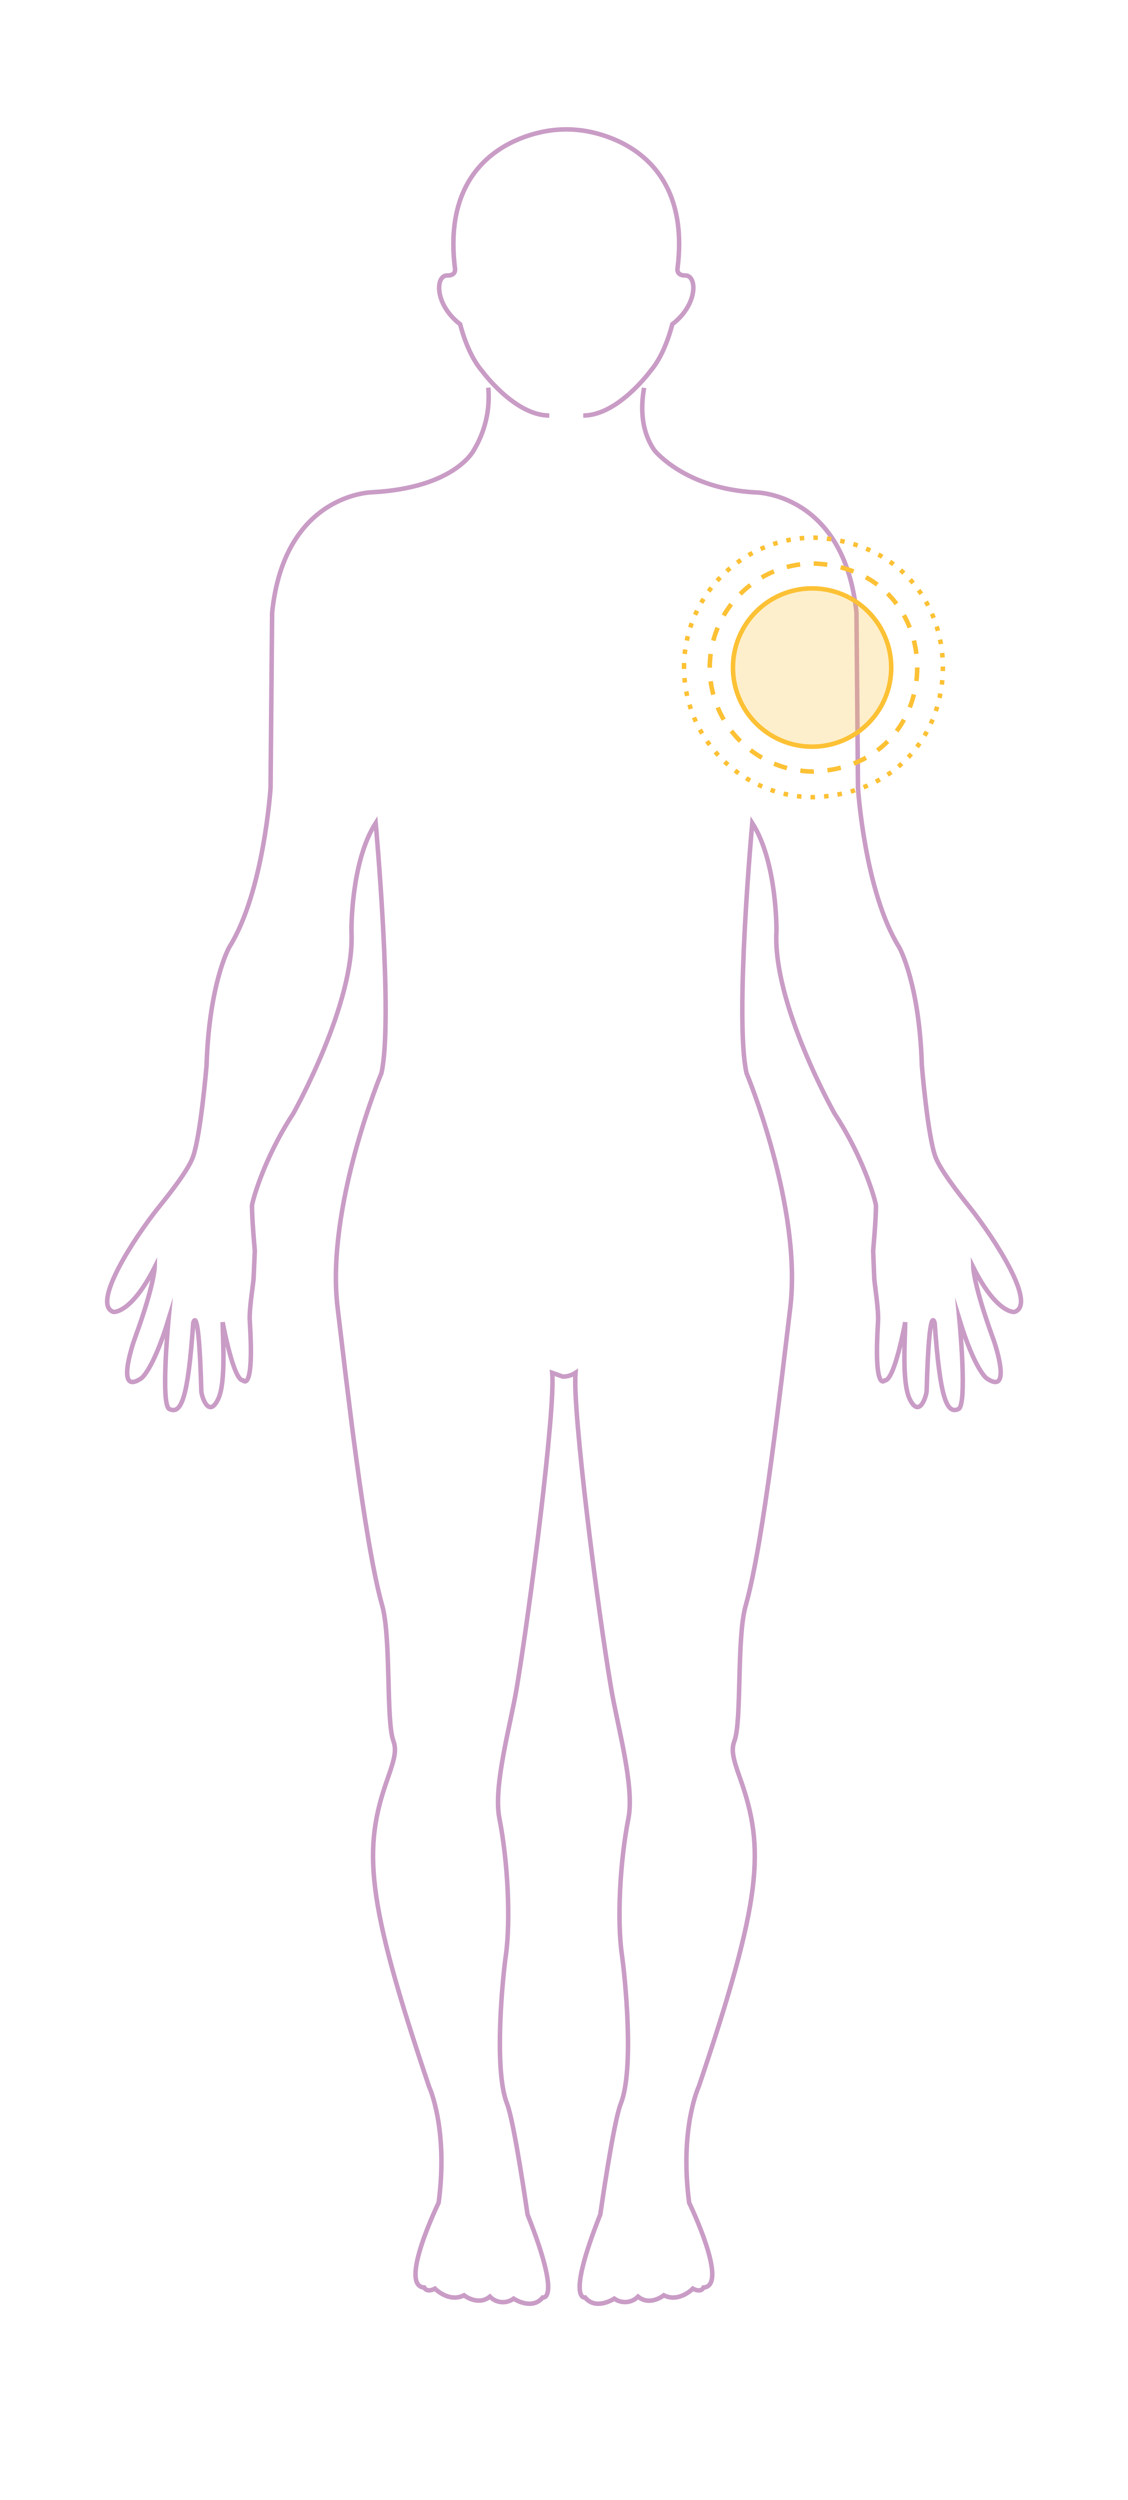 <?xml version="1.0" encoding="utf-8"?>
<!-- Generator: Adobe Illustrator 26.0.2, SVG Export Plug-In . SVG Version: 6.00 Build 0)  -->
<svg version="1.1" id="Layer_1" xmlns="http://www.w3.org/2000/svg" xmlns:xlink="http://www.w3.org/1999/xlink" x="0px" y="0px"
	 viewBox="0 0 249.45 552.76" style="enable-background:new 0 0 249.45 552.76;" xml:space="preserve">
<style type="text/css">
	.st0{fill:none;stroke:#C99CC6;stroke-miterlimit:10;}
	.st1{opacity:0.25;fill:#FCC134;enable-background:new    ;}
	.st2{fill:none;stroke:#FCC134;stroke-miterlimit:10;}
	.st3{fill:none;stroke:#FCC134;stroke-miterlimit:10;stroke-dasharray:3.01,3.01;}
	.st4{fill:none;stroke:#FCC134;stroke-miterlimit:10;stroke-dasharray:1,2;}
</style>
<g>
	<g id="_ÎÓÈ_1">
		<path class="st0" d="M107.98,85.71c0.43,4.83-0.69,9.68-3.2,13.83c0,0-4.09,8.31-22.41,9.3c0,0-19.5,0.19-22.19,26.63l-0.35,38.75
			c0,0-1.47,23-9.15,35.25c0,0-4.43,7.89-5,26.11c0,0-1.29,15.4-3,20.21c-1,2.81-4.71,7.59-7.56,11.12c-5.61,7-15,21.58-10,23.18
			c0,0,3.89,0.39,9.09-9.89c0,0-0.09,3.94-4.29,15.44c-0.8,2.16-4.29,13,1.35,9.1c0,0,2.58-1.79,6-13c0,0-1.8,18.86,0.17,19.81
			c2.66,1.28,4.13-2.42,5.29-19c0,0,1.22-5.32,1.79,15c0,1,1.59,6.27,3.72,1.81c1.79-3.72,1-13.67,1-17c0,0,2.35,12.86,4.48,12.86
			c0,0,2.53,3,1.53-12.95c-0.22-2.62,0.72-8,0.83-9.56l0.27-6.15c0,0-0.63-7-0.63-9.92c0-0.72,2.51-10.3,9.11-20.38
			c0,0,13.77-24.43,12.89-40.4c0,0-0.18-15.24,5.36-23.88c0,0,3.94,43.15,1.28,55.27c0,0-12.4,29.76-9.69,52
			c2,16.5,5.9,51.83,9.85,65.75c2,7.2,0.83,25.42,2.47,29.93c0.72,2,0.34,3.77-1.25,8.29c-5.57,15.65-4.85,26.63,9.14,68.14
			c0,0,4.3,9.17,2.12,25.69c0,0-8.93,18.38-3.19,18.75c0,0,0.47,1.22,2.38,0.25c0,0,3.07,3.16,6.42,1.47c0,0,3.1,2.44,5.73,0.29
			c1.39,1.44,3.63,1.64,5.25,0.45c0,0,4,2.69,6.42-0.25c0,0,4.32,1-3.35-18.36c0,0-2.94-20.47-4.52-24.47
			c-3.05-7.69-0.91-28.55-0.24-33.06c1-7.46,0.47-20.25-1.47-30.12c-1.38-7.09,2.44-20.45,3.82-28.65
			c2.91-17.31,8.58-61.47,7.87-69.8l2.33,0.83c1,0.01,1.98-0.28,2.82-0.83c-0.7,8.36,4.93,52.49,7.89,69.8
			c1.37,8.2,5.19,21.56,3.82,28.65c-1.94,9.87-2.51,22.66-1.47,30.12c0.67,4.51,2.84,25.39-0.24,33.06
			c-1.61,4-4.52,24.47-4.52,24.47c-7.67,19.33-3.35,18.36-3.35,18.36c2.38,2.94,6.45,0.25,6.45,0.25c1.62,1.16,3.85,0.97,5.25-0.45
			c2.63,2.19,5.7-0.29,5.7-0.29c3.36,1.69,6.42-1.47,6.42-1.47c1.91,1,2.37-0.25,2.37-0.25c5.73-0.36-3.19-18.75-3.19-18.75
			c-2.16-16.52,2.13-25.69,2.13-25.69c14-41.51,14.71-52.49,9.14-68.14c-1.61-4.49-2-6.32-1.25-8.29
			c1.67-4.51,0.44-22.73,2.49-29.93c3.94-13.91,7.82-49.23,9.84-65.75c2.71-22.21-9.67-52-9.67-52
			c-2.66-12.12,1.28-55.27,1.28-55.27c5.54,8.64,5.35,23.88,5.35,23.88c-0.92,16,12.87,40.4,12.87,40.4
			c6.63,10.11,9.14,19.68,9.14,20.38c0,2.92-0.63,9.92-0.63,9.92l0.25,6.15c0.11,1.58,1,6.94,0.83,9.56
			c-1,15.95,1.52,12.95,1.52,12.95c2.16,0,4.49-12.86,4.49-12.86c0,3.32-0.8,13.27,1,17c2.17,4.43,3.7-0.78,3.74-1.81
			c0.56-20.36,1.78-15,1.78-15c1.17,16.52,2.65,20.26,5.27,19c2-1,0.19-19.81,0.19-19.81c3.41,11.17,6,13,6,13
			c5.61,3.91,2.14-7,1.34-9.1c-4.18-11.5-4.27-15.44-4.27-15.44c5.16,10.31,9.08,9.89,9.08,9.89c5.14-1.6-4.32-16.17-9.89-23.18
			c-2.85-3.54-6.51-8.34-7.56-11.12c-1.74-4.81-3-20.21-3-20.21c-0.54-18.22-5-26.11-5-26.11c-7.68-12.32-9.12-35.25-9.12-35.25
			l-0.34-38.75c-2.73-26.44-22.24-26.59-22.24-26.59c-15.66-0.79-22.43-9.3-22.43-9.3c-3.66-5.25-2.68-11.55-2.29-13.83"/>
		<path class="st0" d="M128.98,91.88c7.7,0,14.89-9.88,14.89-9.88c3.3-3.81,4.8-10.3,4.8-10.3c5.76-4.41,5.51-10.87,2.85-10.79
			c-2.13,0-1.67-1.7-1.67-1.7c3.55-29-22.19-30.48-22.19-30.48c-1.62-0.16-3.25-0.16-4.87,0c0,0-25.74,1.47-22.19,30.48
			c0,0,0.45,1.75-1.67,1.7c-2.67-0.08-2.92,6.38,2.84,10.79c0,0,1.51,6.49,4.81,10.3c0,0,7.19,9.88,14.89,9.88"/>
		<circle class="st1" cx="179.59" cy="147.6" r="17.5"/>
		<circle class="st2" cx="179.59" cy="147.6" r="17.5"/>
		<path class="st3" d="M156.96,147.6c0-12.7,10.3-23,23-23c30.51,1.21,30.5,44.8,0,46C167.26,170.6,156.96,160.3,156.96,147.6z"/>
		<path class="st4" d="M151.27,147.6c-0.02-15.85,12.81-28.7,28.66-28.72c0.01,0,0.03,0,0.04,0c38.07,1.51,38.05,55.89,0,57.39
			c-15.85,0-28.7-12.85-28.7-28.7V147.6z"/>
	</g>
</g>
</svg>
